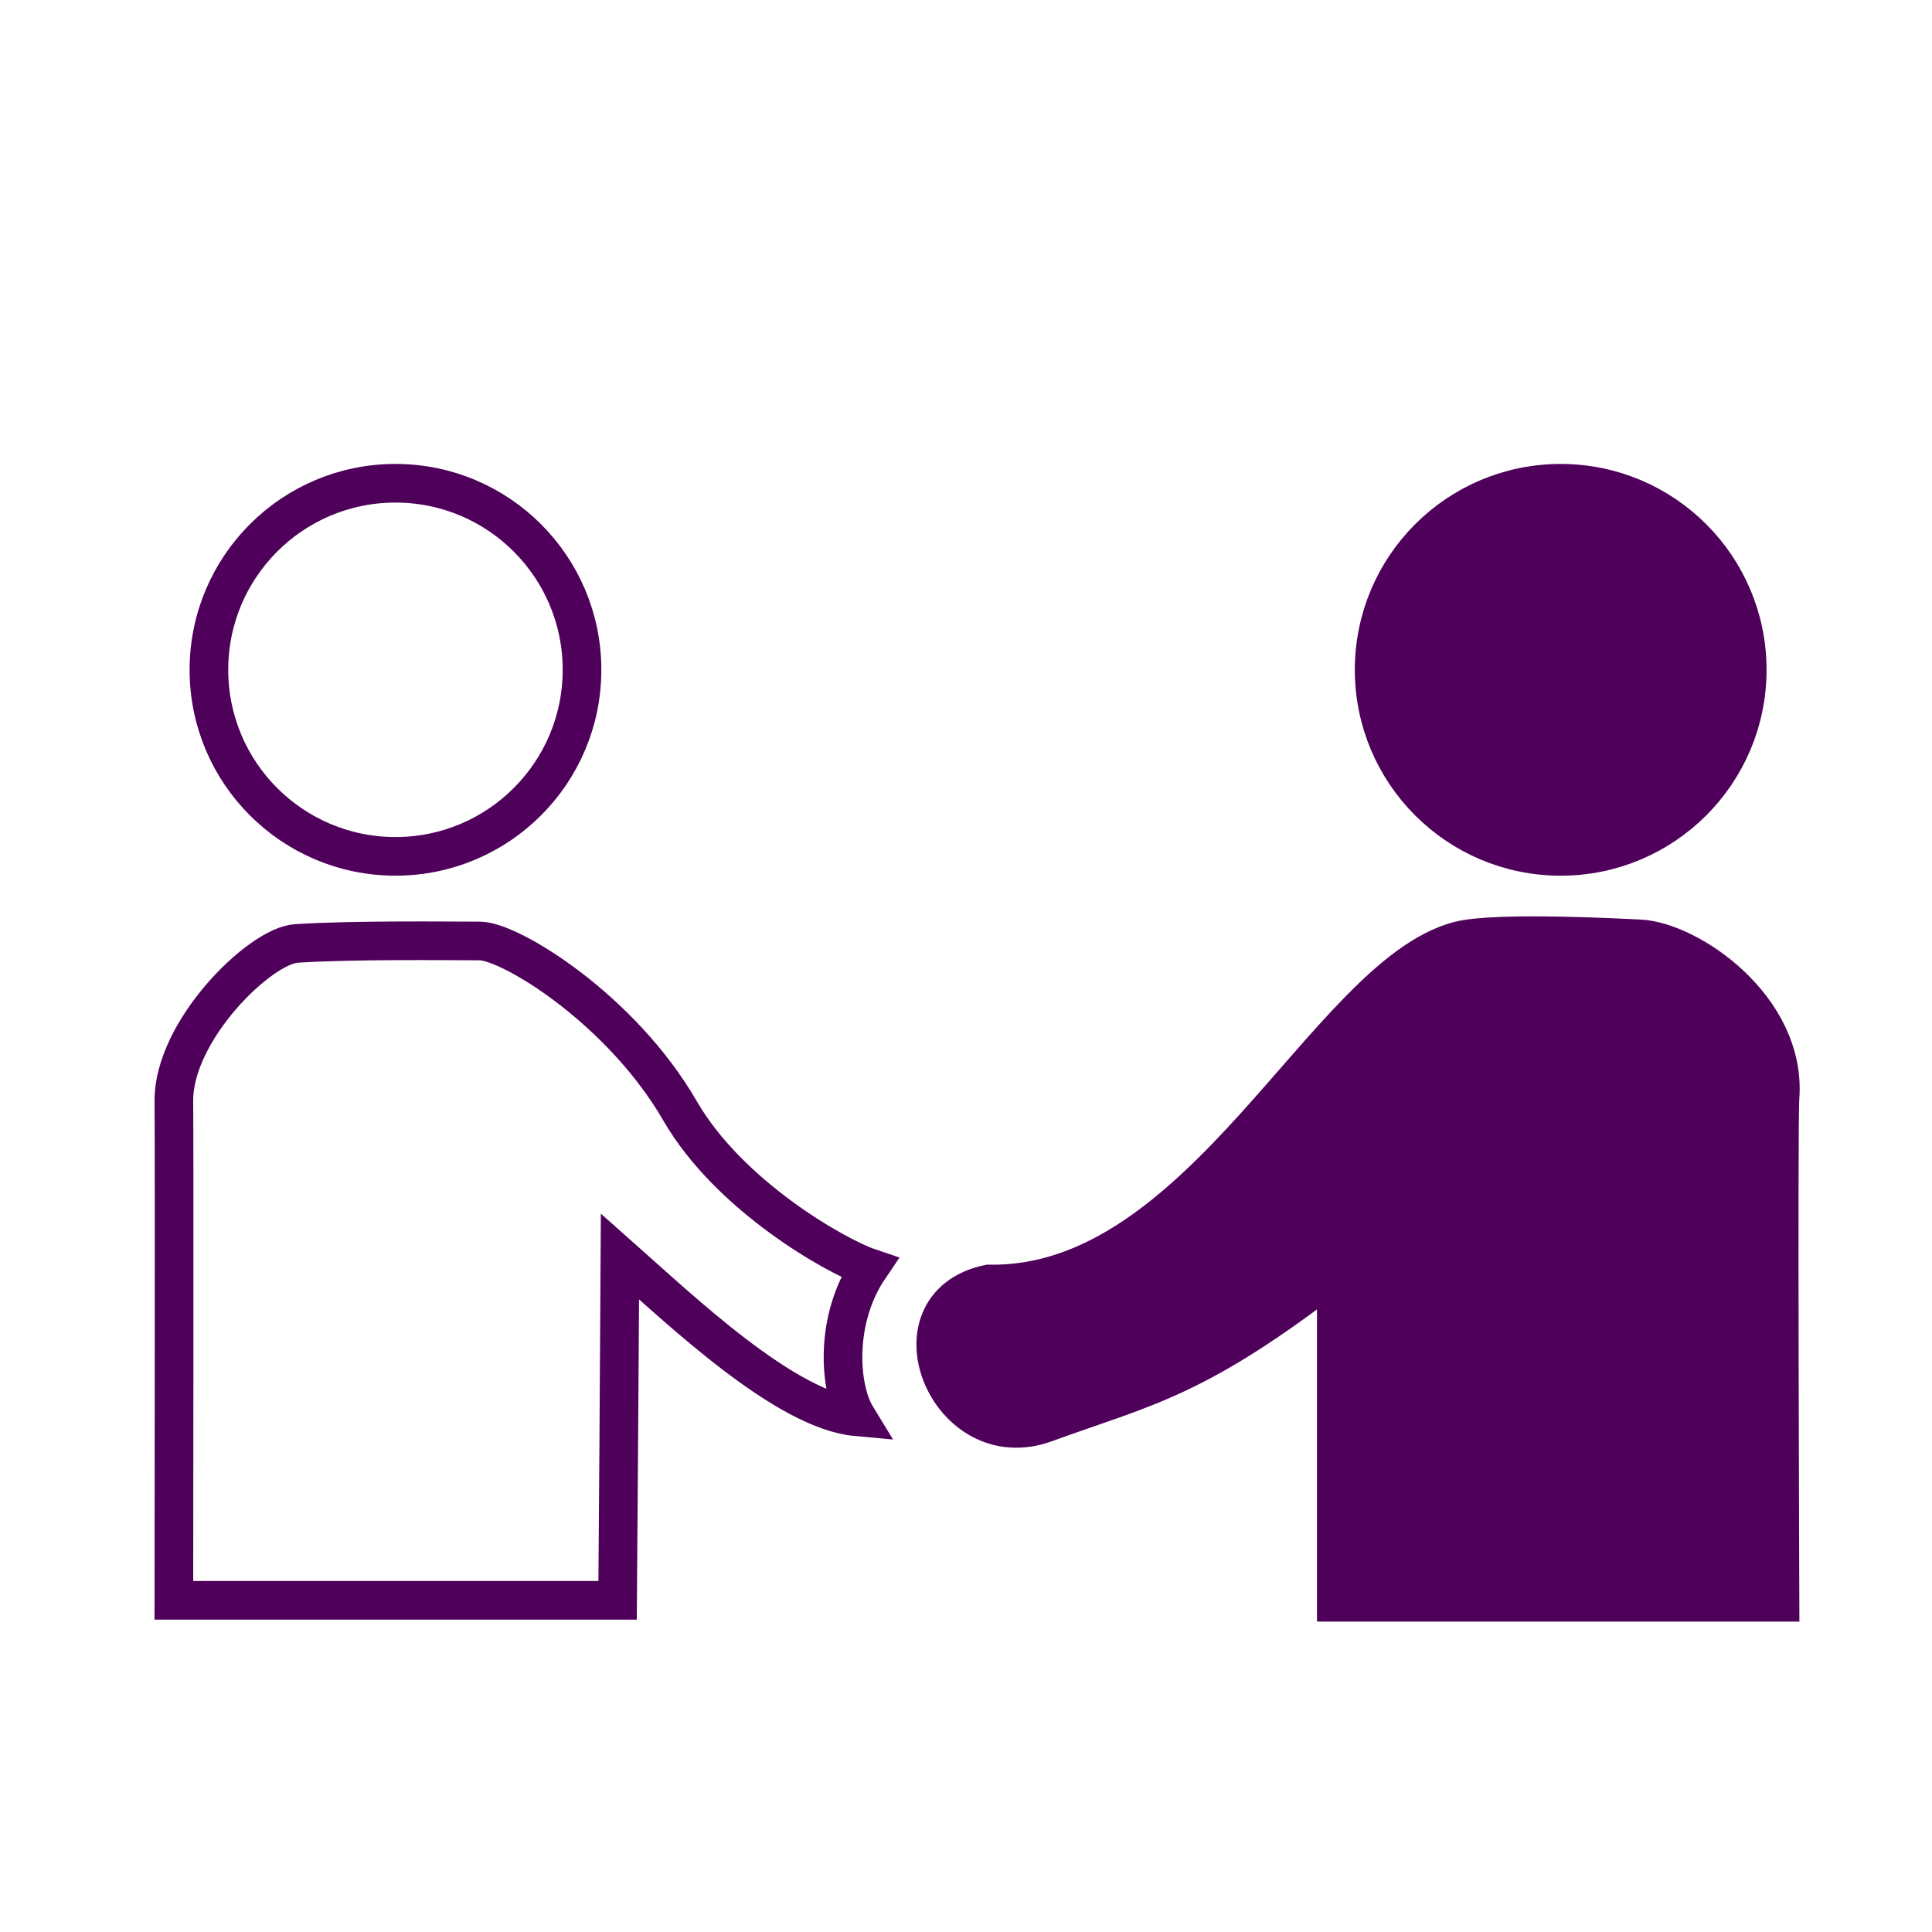 <?xml version="1.0" encoding="UTF-8"?>
<svg width="1200pt" height="1200pt" version="1.1" viewBox="0 0 1200 1200" xmlns="http://www.w3.org/2000/svg">
 <g stroke="#4f005b" stroke-miterlimit="10" stroke-width="2">
  <path transform="scale(12)" d="m30.125 34.669c0 5.333-4.323 9.656-9.656 9.656-5.333 0-9.656-4.323-9.656-9.656 0-5.333 4.323-9.656 9.656-9.656 5.333 0 9.656 4.323 9.656 9.656" fill="none"/>
  <path transform="scale(12)" d="m90.437 34.67c0 5.333-4.323 9.656-9.656 9.656-5.333 0-9.656-4.323-9.656-9.656 0-5.333 4.323-9.656 9.656-9.656 5.333 0 9.656 4.323 9.656 9.656" fill="#4f005b"/>
  <path transform="scale(12)" d="m31.967 82.833h-22.967s0.027-23.165 0-25.833c-0.037-3.65 4.452-8.045 6.333-8.167 3-0.194 7.917-0.128 9.5-0.128s7.335 3.543 10.367 8.795c2.55 4.417 8.102 7.544 9.793 8.116-1.81 2.666-1.577 6.217-0.66 7.717-3.667-0.333-9.083-5.5-12.241-8.299-0.009 2.466-0.125 17.799-0.125 17.799z" fill="none"/>
  <path transform="scale(12)" d="m92.132 82.933h-22.965v-17.169c-7.292 5.653-9.877 6.006-15.061 7.893-5.065 1.844-8.23-6.073-2.94-7.197 11.085 0.207 17.5-15.96 24.334-17.766 1.938-0.512 8.75-0.124 9.333-0.101 2.584 0.101 7.667 3.574 7.299 8.24-0.093 1.176 0 26.1 0 26.1z" fill="#4f005b"/>
 </g>
</svg>
